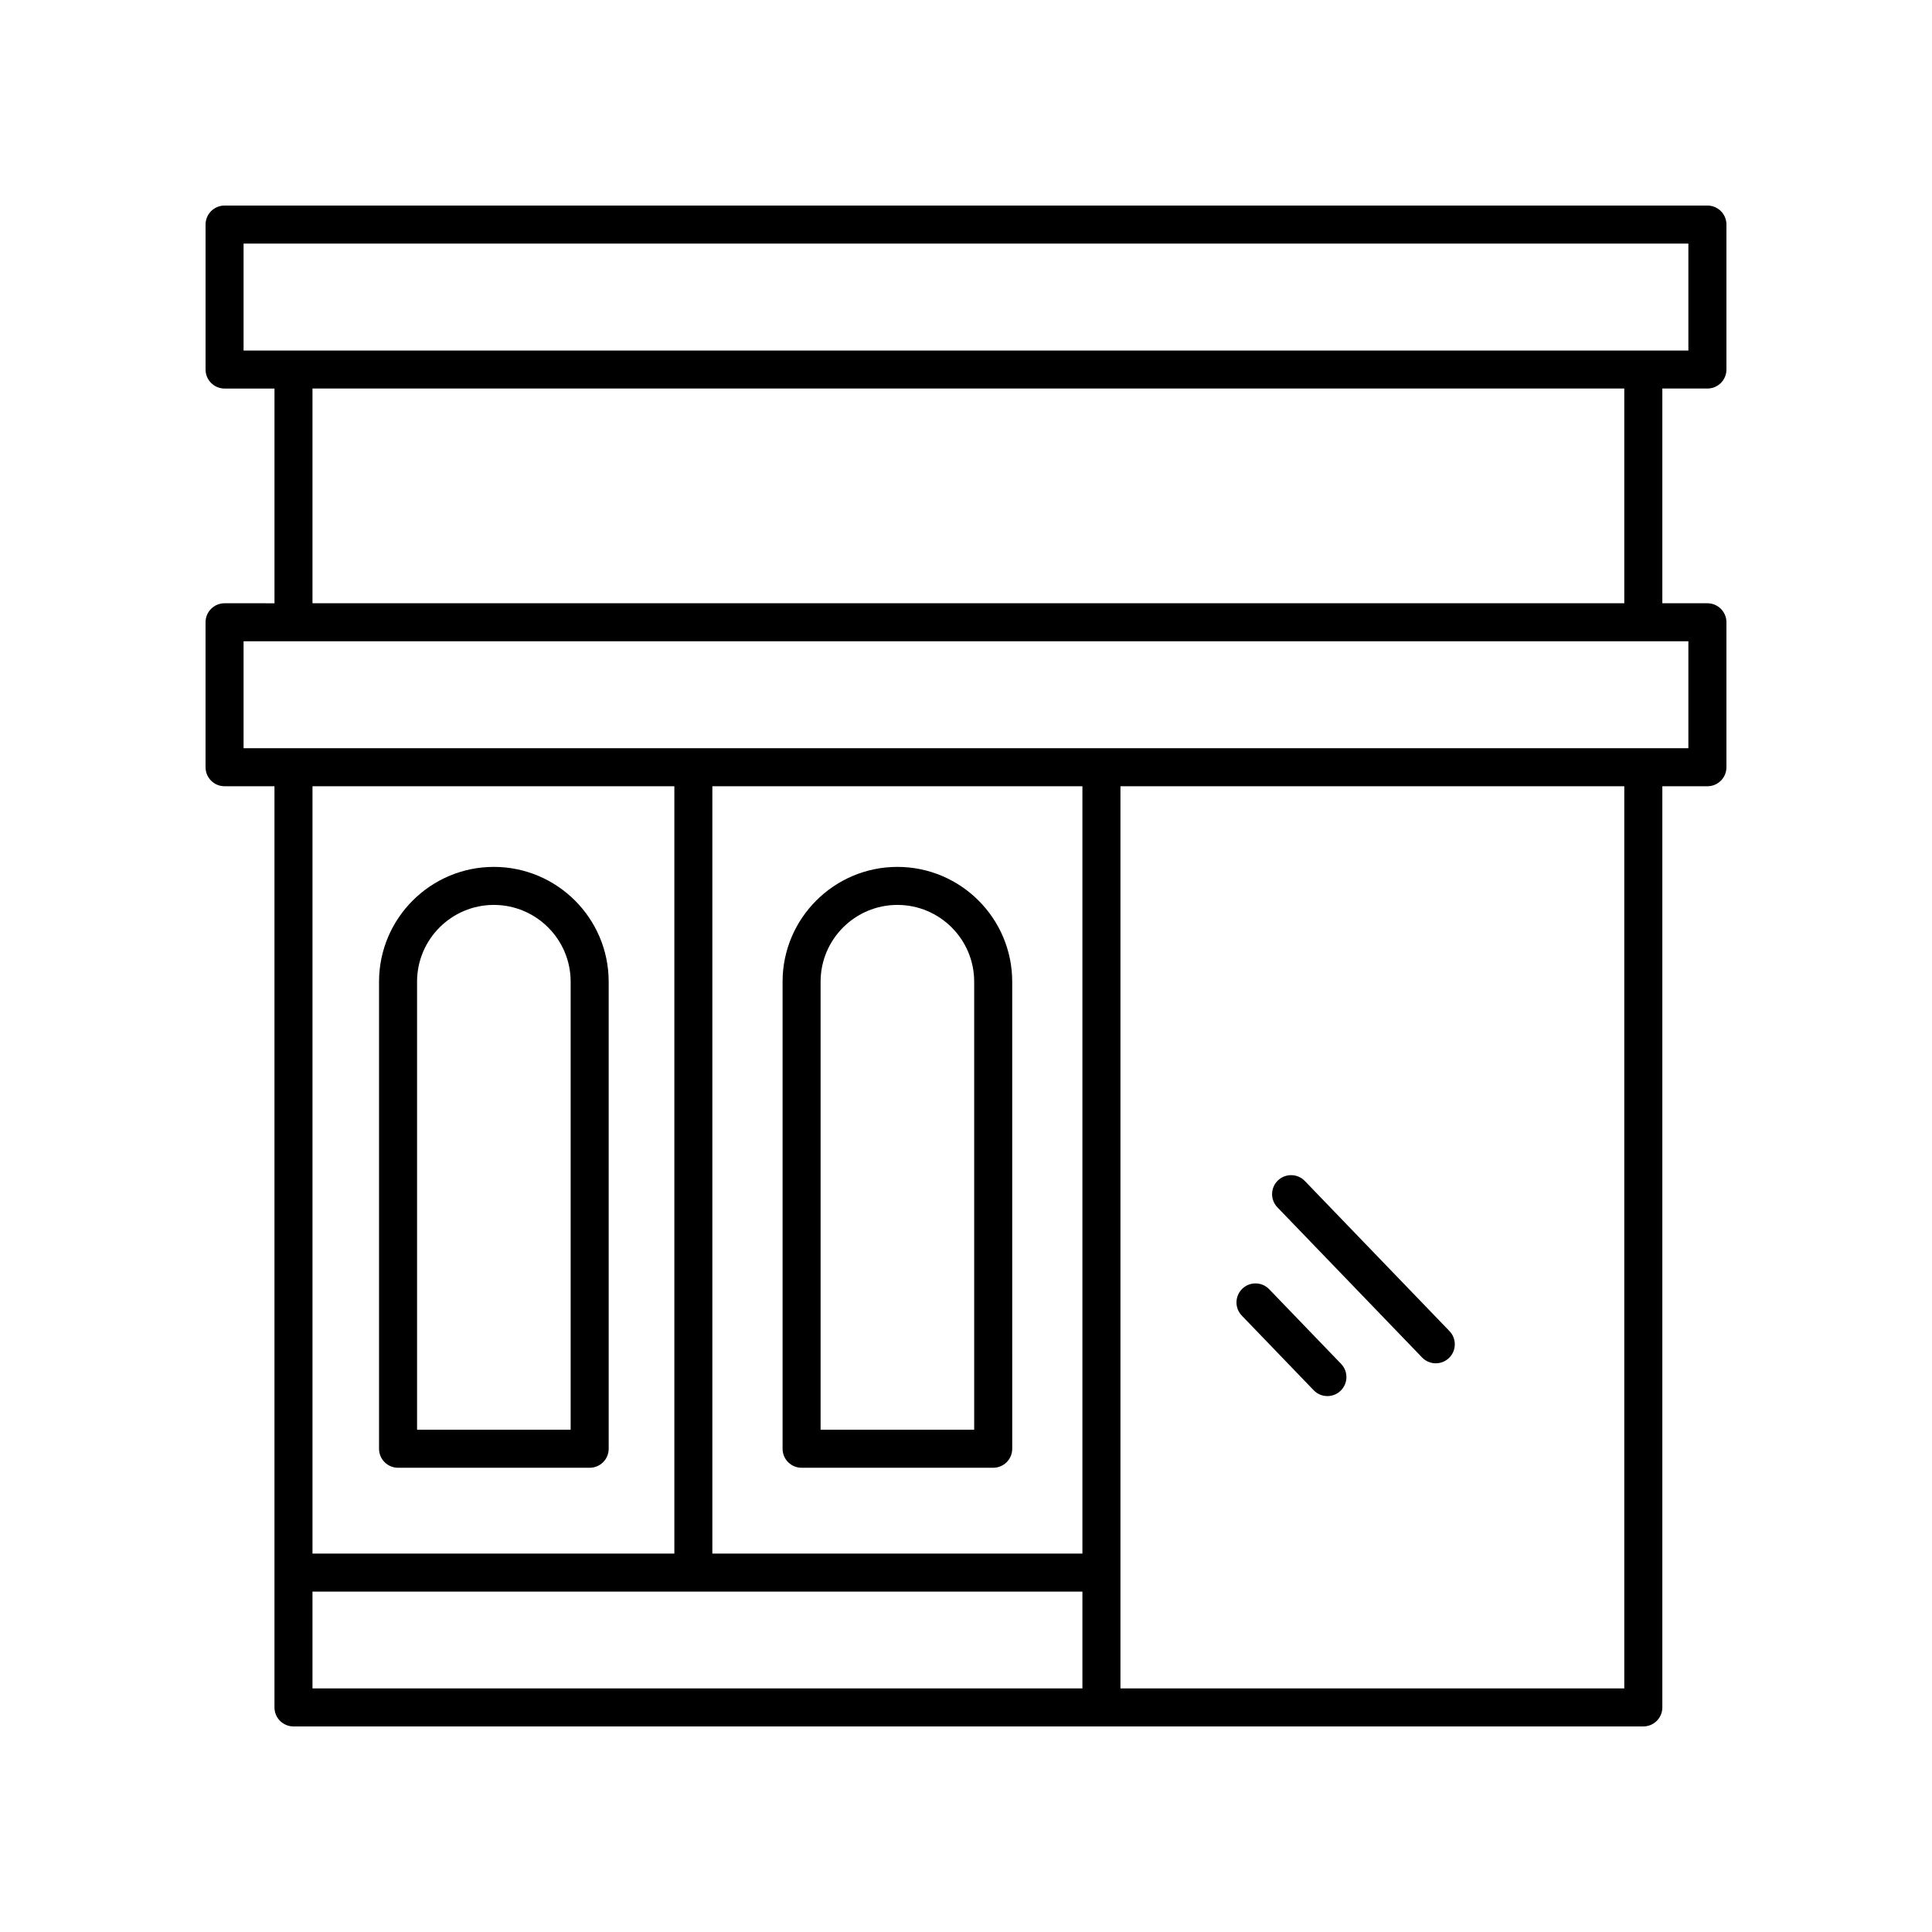 <?xml version="1.0" encoding="UTF-8"?>
<!-- Uploaded to: ICON Repo, www.svgrepo.com, Generator: ICON Repo Mixer Tools -->
<svg fill="#000000" width="800px" height="800px" version="1.1" viewBox="144 144 512 512" xmlns="http://www.w3.org/2000/svg">
 <g>
  <path d="m249.49 532.97h50.781c2.785 0 5.039-2.254 5.039-5.039l-0.004-123.77c0-16.777-13.652-30.426-30.43-30.426s-30.426 13.648-30.426 30.426v123.77c0 2.785 2.254 5.039 5.039 5.039zm5.035-128.81c0-11.223 9.125-20.348 20.348-20.348s20.355 9.125 20.355 20.348v118.73h-40.703z"/>
  <path d="m356.43 532.97h50.781c2.785 0 5.039-2.254 5.039-5.039l-0.004-123.77c0-16.777-13.648-30.426-30.426-30.426-16.777 0-30.43 13.648-30.43 30.426v123.77c0 2.785 2.254 5.039 5.039 5.039zm5.035-128.81c0-11.223 9.133-20.348 20.355-20.348 11.223 0 20.348 9.125 20.348 20.348v118.73h-40.703z"/>
  <path d="m203.51 303.87c-2.785 0-5.039 2.254-5.039 5.039v38.414c0 2.785 2.254 5.039 5.039 5.039h13.227v244.12c0 2.785 2.254 5.039 5.039 5.039h357.72c2.785 0 5.039-2.254 5.039-5.039v-244.12h11.949c2.785 0 5.039-2.254 5.039-5.039v-38.414c0-2.785-2.254-5.039-5.039-5.039h-11.949v-56.906h11.949c2.785 0 5.039-2.254 5.039-5.039v-38.414c0-2.785-2.254-5.039-5.039-5.039l-392.97 0.004c-2.785 0-5.039 2.254-5.039 5.039v38.414c0 2.785 2.254 5.039 5.039 5.039h13.227v56.906zm119.2 48.492v203.36h-95.898v-203.36zm108.14 0v203.36h-98.07v-203.36zm-204.04 213.43h204.04v25.648h-204.04zm347.64 25.648h-133.52v-239.08h133.52zm16.988-249.16h-382.89v-28.34h382.89zm-382.89-133.73h382.89v28.34h-382.89zm18.262 38.414h347.64v56.906h-347.64z"/>
  <path d="m473.09 492.65 19.055 19.785c0.988 1.027 2.312 1.543 3.633 1.543 1.258 0 2.519-0.469 3.492-1.406 2.008-1.934 2.066-5.121 0.137-7.125l-19.055-19.785c-1.934-2.008-5.133-2.062-7.125-0.137-2.008 1.934-2.066 5.121-0.137 7.125z"/>
  <path d="m520.87 503.75c0.988 1.023 2.309 1.539 3.625 1.539 1.258 0 2.519-0.469 3.5-1.41 2.004-1.93 2.062-5.117 0.129-7.125l-38.34-39.793c-1.934-1.996-5.117-2.055-7.125-0.129-2.004 1.93-2.062 5.117-0.129 7.125z"/>
 </g>
</svg>